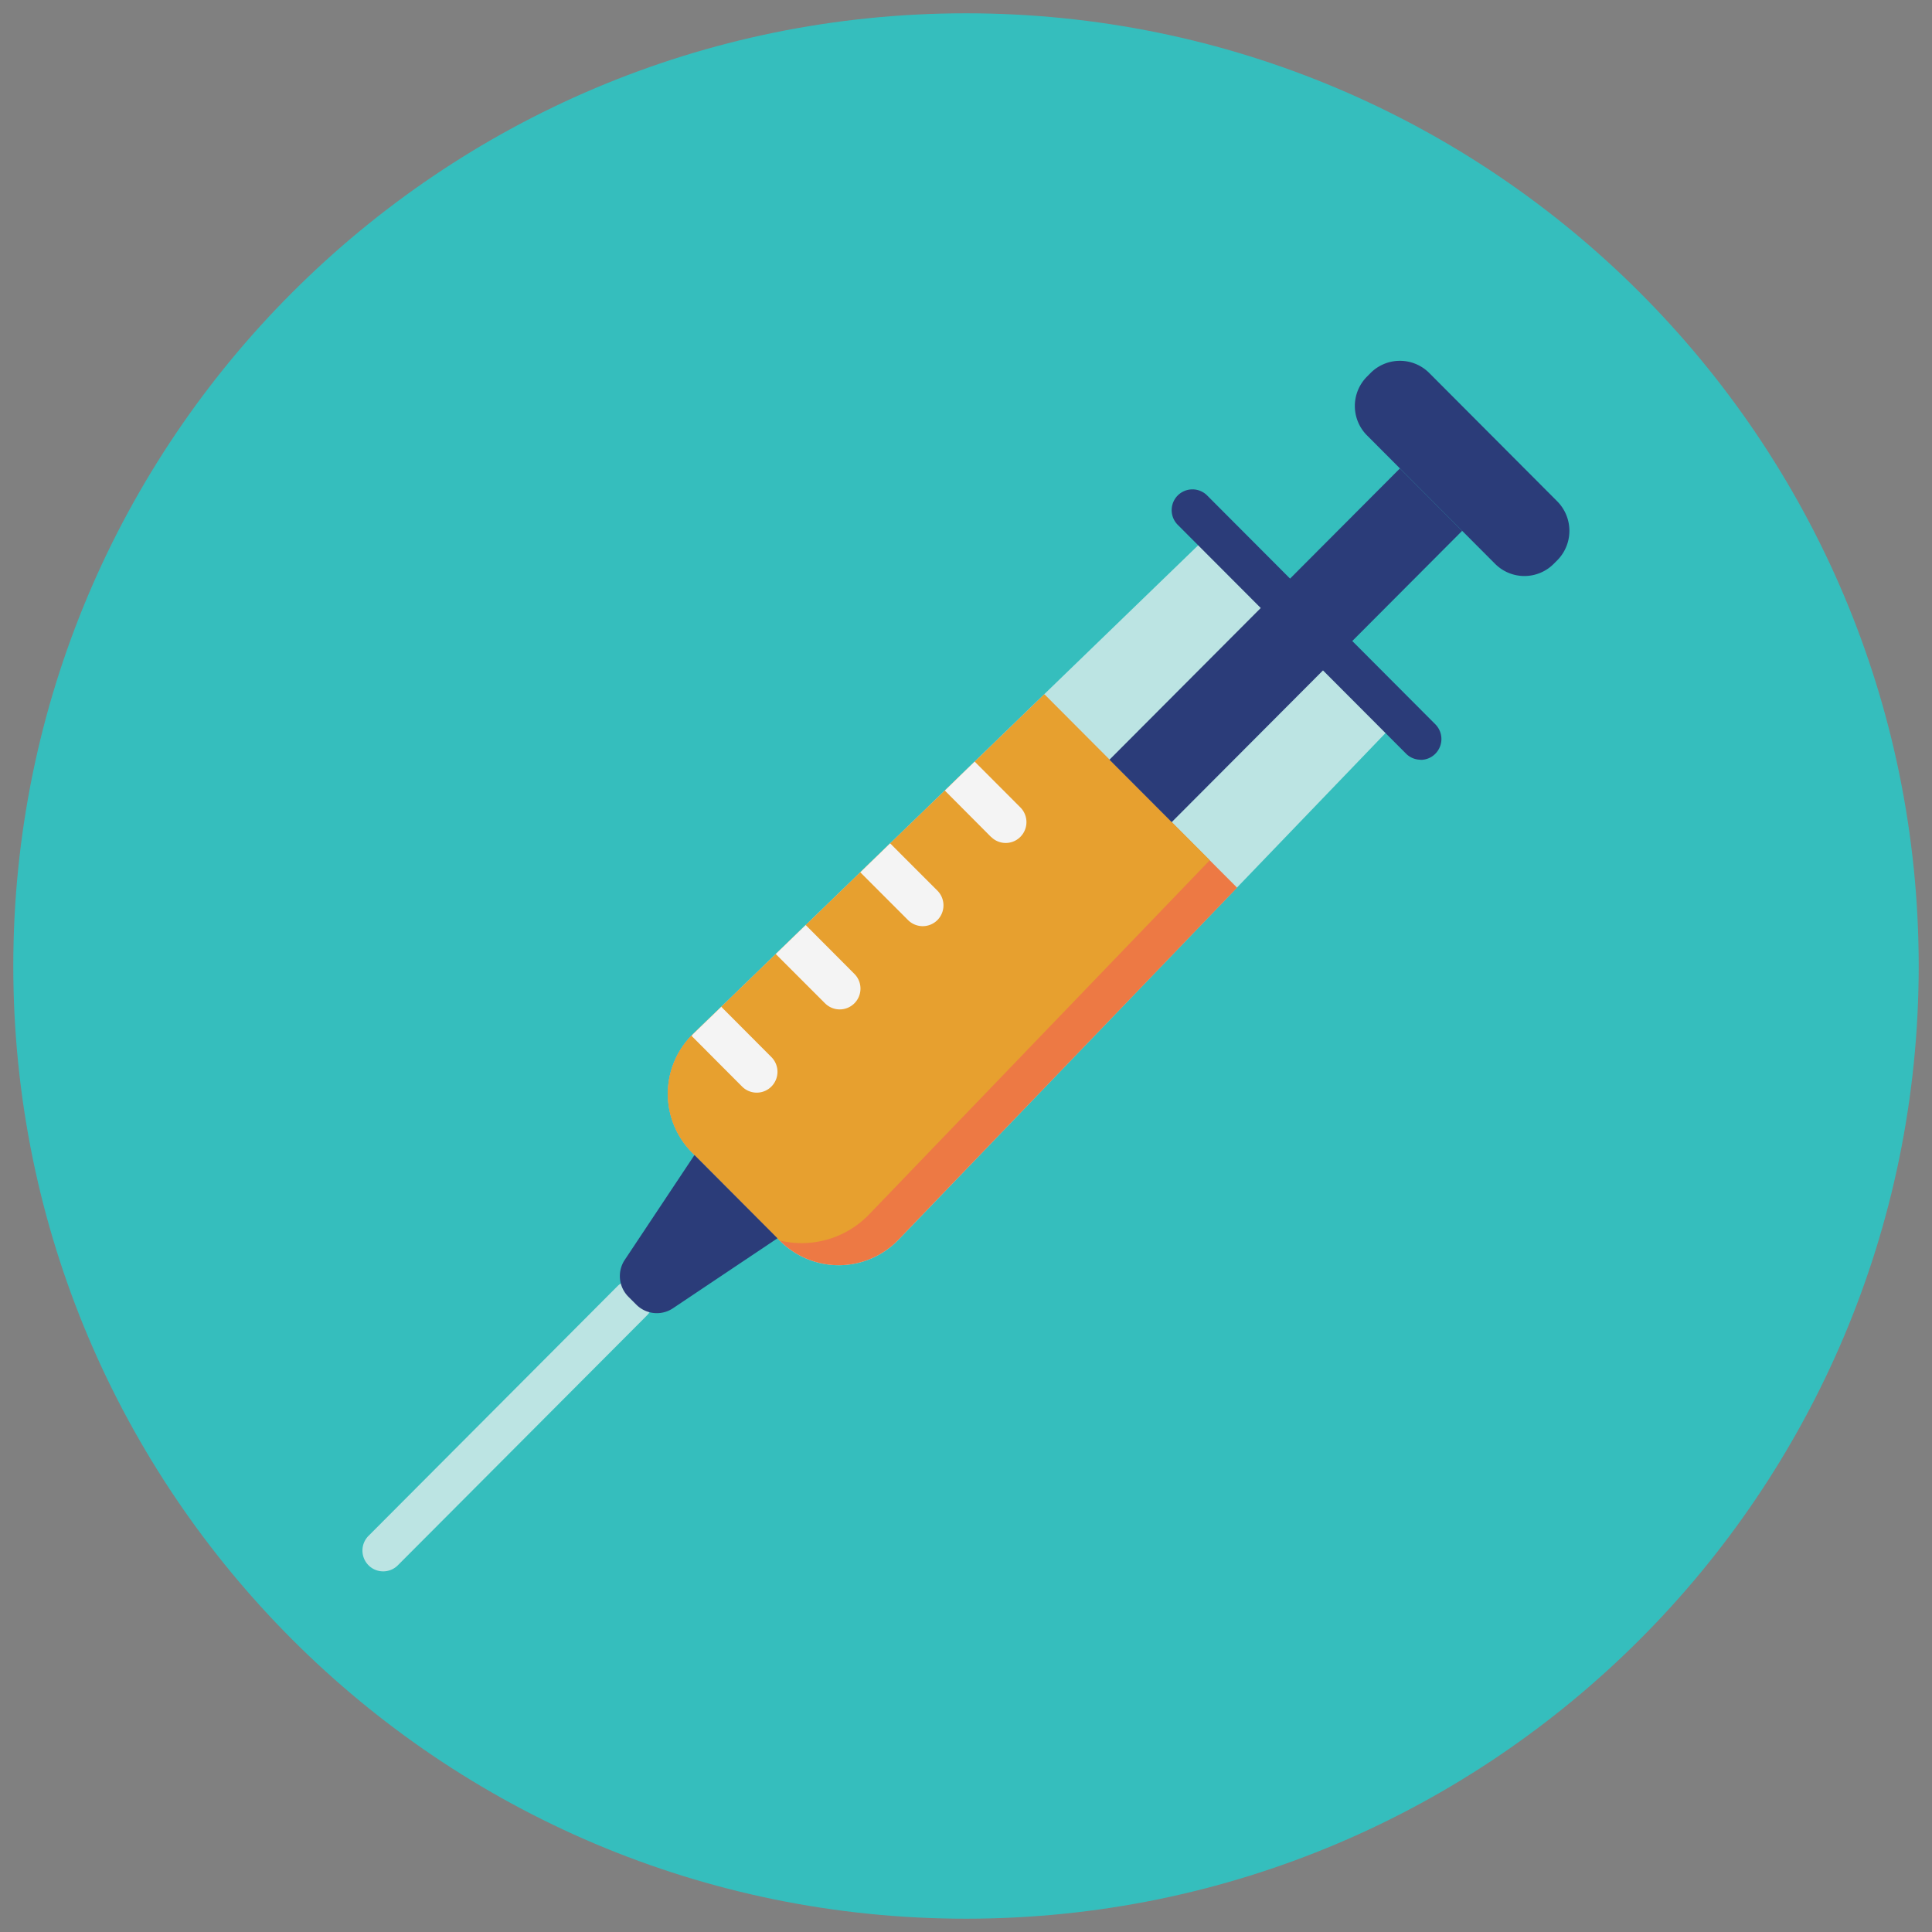 <svg id="Layer_1" data-name="Layer 1" xmlns="http://www.w3.org/2000/svg" viewBox="0 0 600 600"><rect x="0" y="0" width="600" height="600" fill="#808080" stroke="none"/><defs><style>.cls-1{fill:#35bebd;}.cls-2{fill:#bce4e3;}.cls-3{fill:#ed7944;}.cls-4{fill:#e7a02f;}.cls-5{fill:#2b3c79;}.cls-6{fill:#f4f4f4;}</style></defs><path class="cls-1" d="M300,4.13C136.6,4.13,4.13,136.6,4.13,300S136.6,595.87,300,595.87,595.87,463.4,595.87,300,463.4,4.13,300,4.13Z"/><path class="cls-2" d="M215,358l27.23,27.36a25.75,25.75,0,0,0,36.83-.38L434.76,223l-58-58.16L215.3,321.05A25.9,25.9,0,0,0,215,358"/><path class="cls-3" d="M215.3,321.05A25.9,25.9,0,0,0,215,358l27.23,27.36a25.75,25.75,0,0,0,36.83-.38l105.13-109.3-59.85-60-109,105.43"/><path class="cls-4" d="M270,377.05l105.71-109.9-51.38-51.53-109,105.43A25.9,25.9,0,0,0,215,358l27.11,27.24A29.05,29.05,0,0,0,270,377.05Z"/><path class="cls-2" d="M119,488a6.37,6.37,0,0,1-4.55-1.89,6.47,6.47,0,0,1,0-9.14l77.31-77.54a6.45,6.45,0,1,1,9.12,9.13l-77.32,77.55A6.41,6.41,0,0,1,119,488"/><path class="cls-5" d="M344.55,235.94l90.21-90.47,19.33,19.38-90.21,90.47-19.33-19.38"/><path class="cls-5" d="M424.54,135.22l39.77,39.88a12.85,12.85,0,0,0,18.22,0l1.11-1.11a13,13,0,0,0,0-18.27l-39.77-39.88a12.86,12.86,0,0,0-18.23,0l-1.1,1.11a12.93,12.93,0,0,0,0,18.27"/><path class="cls-5" d="M215.68,358.71l25.77,25.85L209,406.29a9,9,0,0,1-11.4-1.13l-2.42-2.42A9.09,9.09,0,0,1,194,391.3l21.67-32.59"/><path class="cls-6" d="M307.78,259.89a6.41,6.41,0,0,0,9.11,0,6.49,6.49,0,0,0,0-9.14l-14.2-14.23-9.26,9,14.35,14.41"/><path class="cls-6" d="M282,285.74a6.45,6.45,0,0,0,9.12,0,6.49,6.49,0,0,0,0-9.14l-14.68-14.69-9.26,9L282,285.74"/><path class="cls-6" d="M256.23,311.59a6.43,6.43,0,0,0,9.11,0,6.47,6.47,0,0,0,0-9.14l-15.12-15.17-9.3,9,15.31,15.32"/><path class="cls-6" d="M214.75,321.68l15.7,15.75a6.42,6.42,0,0,0,9.12,0,6.49,6.49,0,0,0,0-9.14L224,312.67l-8.66,8.38c-.23.2-.35.43-.55.63"/><path class="cls-5" d="M441.2,235.94a6.36,6.36,0,0,1-4.55-1.9L365.77,163a6.45,6.45,0,1,1,9.11-9.14l70.88,71.08a6.49,6.49,0,0,1,0,9.14,6.38,6.38,0,0,1-4.56,1.9"/></svg>